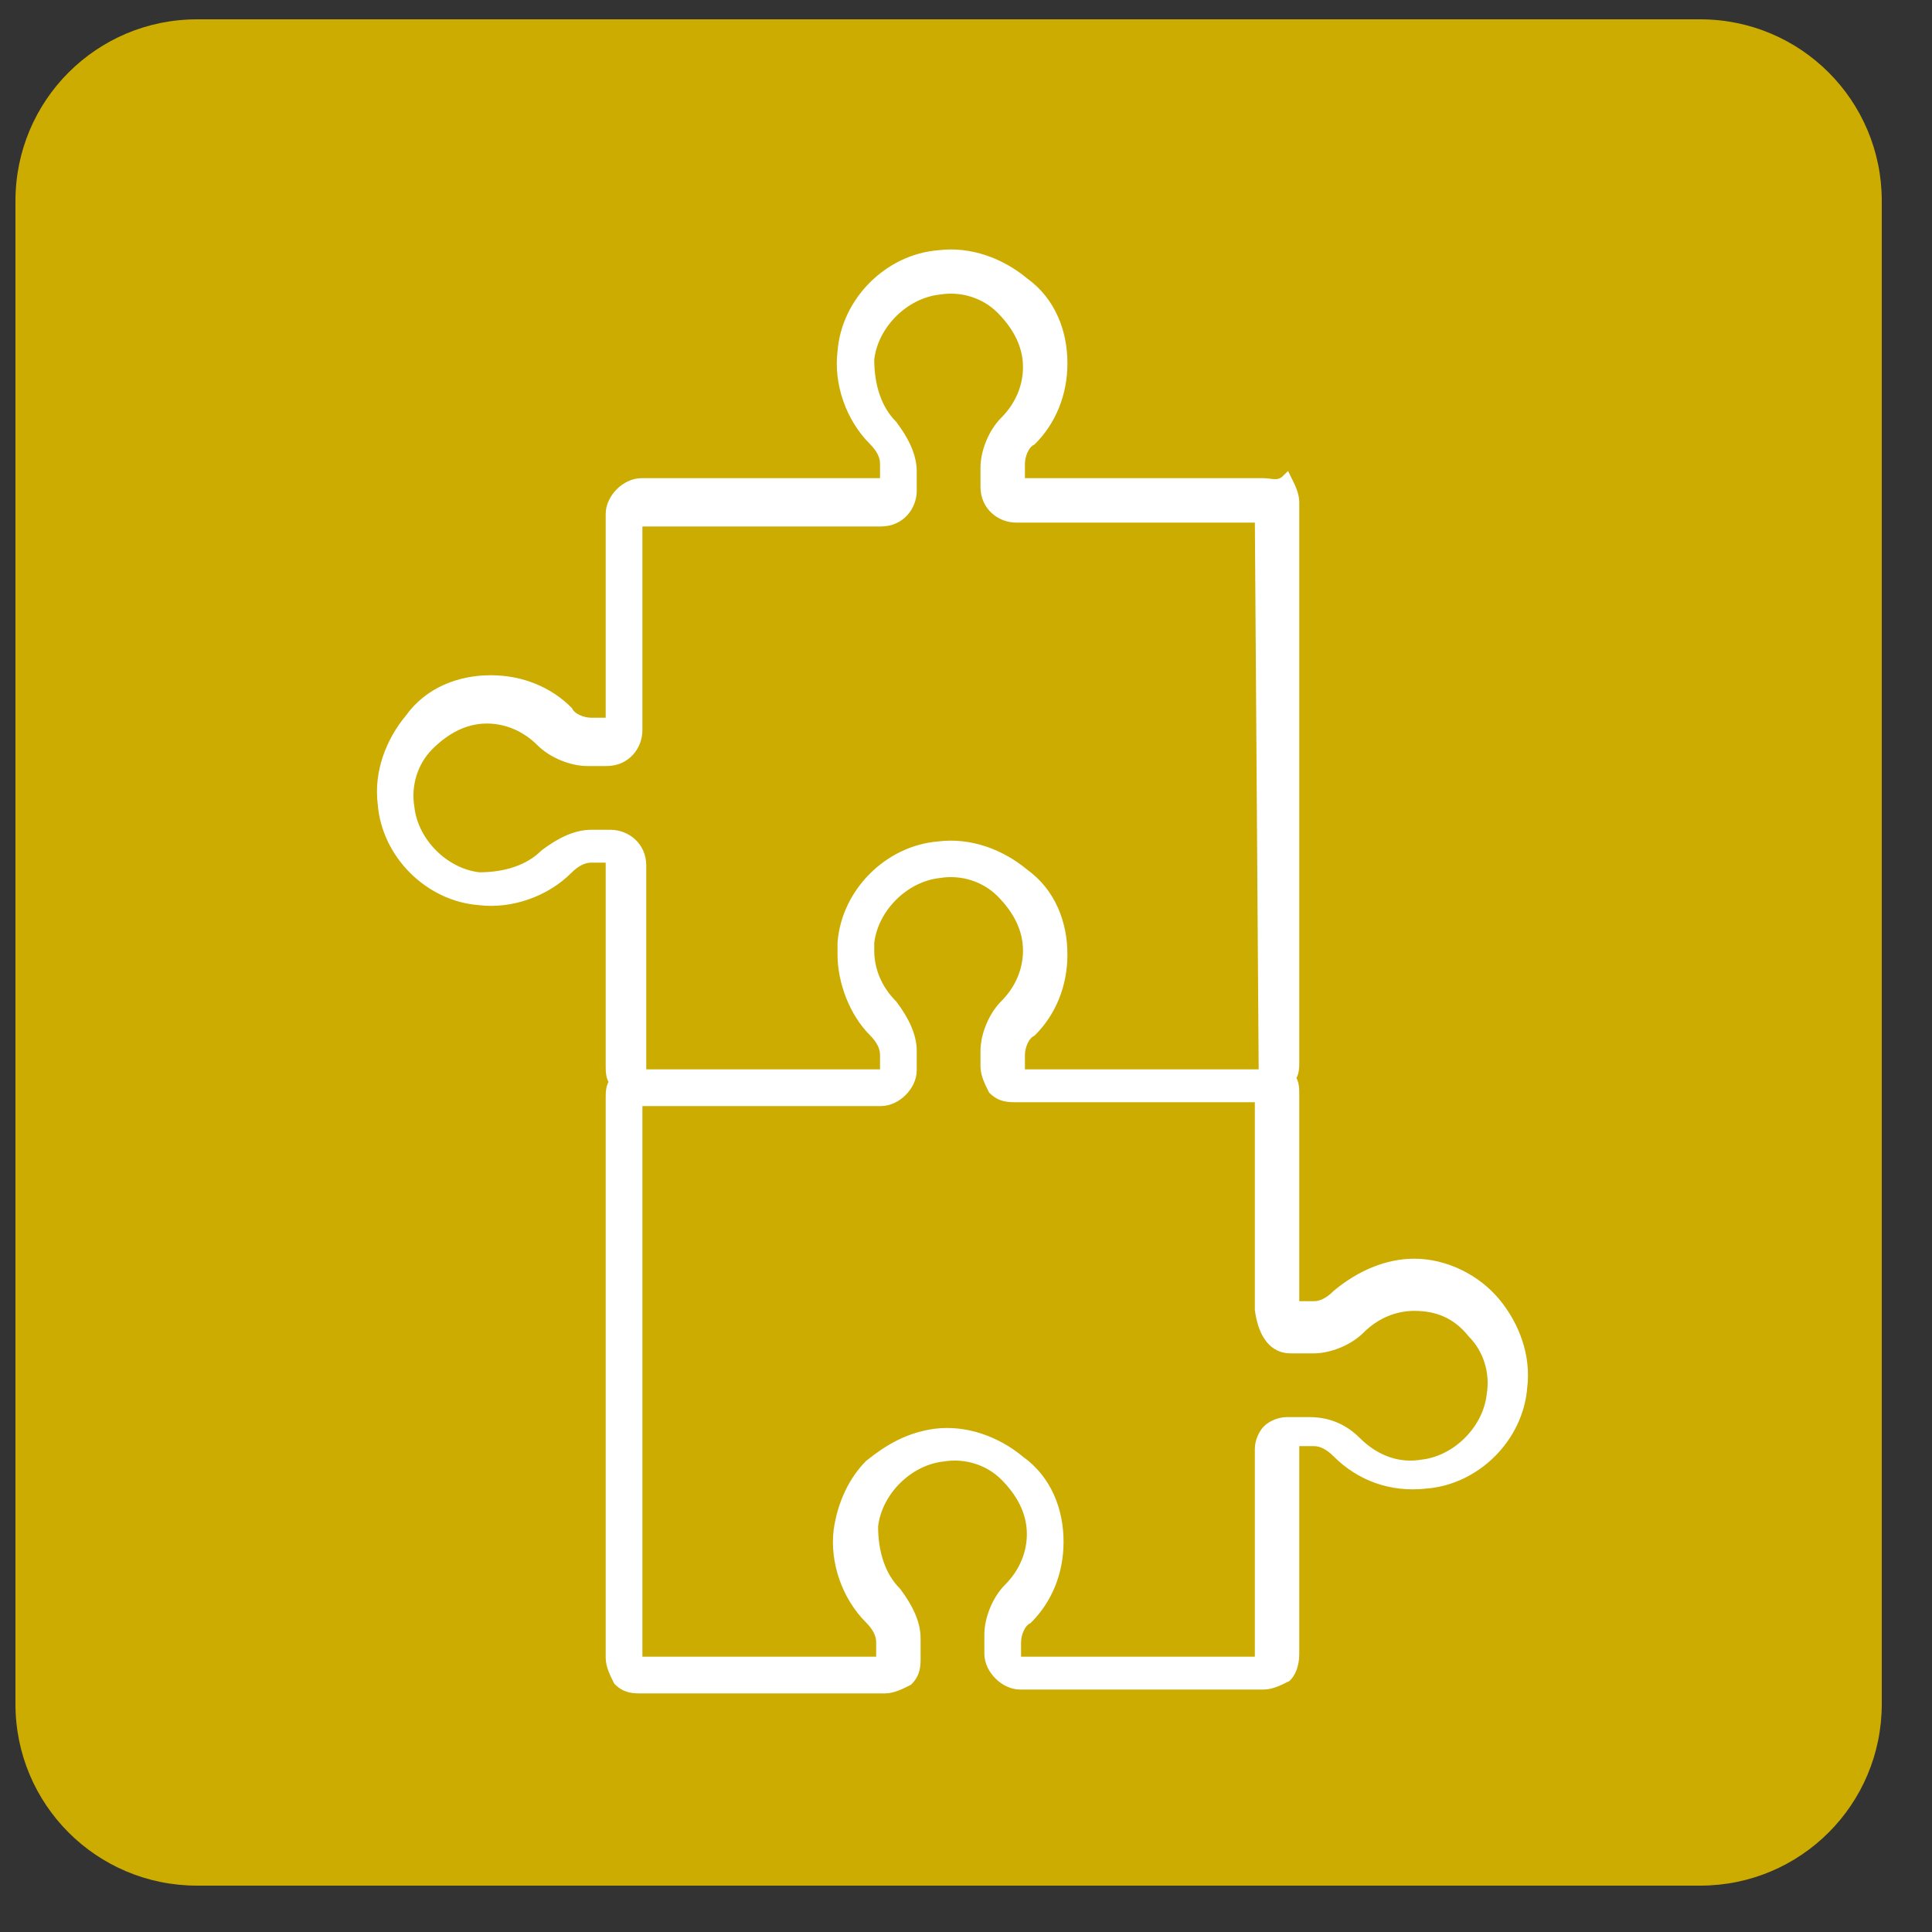 <?xml version="1.0" encoding="utf-8"?>
<!-- Generator: Adobe Illustrator 26.0.1, SVG Export Plug-In . SVG Version: 6.00 Build 0)  -->
<svg version="1.1" id="Calque_1" xmlns="http://www.w3.org/2000/svg" xmlns:xlink="http://www.w3.org/1999/xlink" x="0px" y="0px"
	 viewBox="0 0 50 50" style="enable-background:new 0 0 50 50;" xml:space="preserve">
<rect x="0" y="0" width="50" height="50" fill="#333333" stroke="none"/>
<style type="text/css">
	.st0{fill:#CCAC00;}
	.st1{fill:#FFFFFF;stroke:#FFFFFF;stroke-width:0.25;stroke-miterlimit:10;}
</style>
<path class="st0" d="M44,48.8H5.1c-2.6,0-4.7-2.1-4.7-4.7V5.2c0-2.6,2.1-4.7,4.7-4.7H44c2.6,0,4.7,2.1,4.7,4.7v38.9
	C48.7,46.7,46.6,48.8,44,48.8z"/>
<path class="st1" d="M32.7,12.5l-6.3,0c0,0,0,0,0,0V12c0-0.2,0.1-0.5,0.3-0.6c0.5-0.5,0.8-1.2,0.8-2c0-0.8-0.3-1.6-1-2.1
	c-0.6-0.5-1.4-0.8-2.2-0.7c-1.3,0.1-2.4,1.2-2.5,2.5c-0.1,0.8,0.2,1.7,0.8,2.3c0.2,0.2,0.3,0.4,0.3,0.6v0.5c0,0,0,0,0,0l-6.3,0
	c-0.4,0-0.8,0.4-0.8,0.8l0,5.4c0,0,0,0,0,0h-0.5c-0.2,0-0.5-0.1-0.6-0.3c-0.5-0.5-1.2-0.8-2-0.8c-0.8,0-1.6,0.3-2.1,1
	c-0.5,0.6-0.8,1.4-0.7,2.2c0.1,1.3,1.2,2.4,2.5,2.5c0.8,0.1,1.7-0.2,2.3-0.8c0.2-0.2,0.4-0.3,0.6-0.3l0.5,0c0,0,0,0,0,0l0,5.4
	c0,0.1,0,0.3,0.1,0.4c-0.1,0.1-0.1,0.3-0.1,0.4l0,14.5c0,0.2,0.1,0.4,0.2,0.6c0.2,0.2,0.4,0.2,0.6,0.2h6.3c0.2,0,0.4-0.1,0.6-0.2
	c0.2-0.2,0.2-0.4,0.2-0.6l0-0.5c0-0.4-0.2-0.8-0.5-1.2c-0.4-0.4-0.6-1-0.6-1.7c0.1-0.9,0.9-1.7,1.8-1.8c0.6-0.1,1.2,0.1,1.6,0.5
	c0.4,0.4,0.7,0.9,0.7,1.5c0,0.5-0.2,1-0.6,1.4c-0.3,0.3-0.5,0.8-0.5,1.2v0.5c0,0.4,0.4,0.8,0.8,0.8l6.3,0c0.2,0,0.4-0.1,0.6-0.2
	c0.1-0.1,0.2-0.3,0.2-0.6v-5.5l0.5,0c0.2,0,0.4,0.1,0.6,0.3c0.6,0.6,1.4,0.9,2.3,0.8c1.3-0.1,2.4-1.2,2.5-2.5
	c0.1-0.8-0.2-1.6-0.7-2.2c-0.5-0.6-1.3-1-2.1-1l0,0c-0.7,0-1.4,0.3-2,0.8c-0.2,0.2-0.4,0.3-0.6,0.3h-0.5l0-5.5c0-0.1,0-0.3-0.1-0.4
	c0.1-0.1,0.1-0.3,0.1-0.4l0-14.5c0-0.2-0.1-0.4-0.2-0.6C33.1,12.6,32.9,12.5,32.7,12.5z M33.4,34.9H34c0.4,0,0.9-0.2,1.2-0.5
	c0.4-0.4,0.9-0.6,1.4-0.6c0.6,0,1.1,0.2,1.5,0.7c0.4,0.4,0.6,1,0.5,1.6c-0.1,0.9-0.9,1.7-1.8,1.8c-0.6,0.1-1.2-0.1-1.7-0.6
	c-0.3-0.3-0.7-0.5-1.2-0.5l-0.6,0c-0.2,0-0.4,0.1-0.5,0.2c-0.1,0.1-0.2,0.3-0.2,0.5l0,5.5l-6.3,0v-0.5c0-0.2,0.1-0.5,0.3-0.6
	c0.5-0.5,0.8-1.2,0.8-2c0-0.8-0.3-1.6-1-2.1c-0.6-0.5-1.4-0.8-2.2-0.7c-0.7,0.1-1.2,0.4-1.7,0.8c-0.4,0.4-0.7,1-0.8,1.7
	c-0.1,0.8,0.2,1.7,0.8,2.3c0.2,0.2,0.3,0.4,0.3,0.6l0,0.5l-6.3,0l0-14.5l6.3,0c0.4,0,0.8-0.4,0.8-0.8l0,0c0,0,0,0,0,0v-0.2l0-0.3
	c0,0,0,0,0,0v0c0-0.4-0.2-0.8-0.5-1.2c-0.4-0.4-0.6-0.9-0.6-1.4c0-0.1,0-0.1,0-0.2c0.1-0.9,0.9-1.7,1.8-1.8c0.6-0.1,1.2,0.1,1.6,0.5
	c0.4,0.4,0.7,0.9,0.7,1.5c0,0.5-0.2,1-0.6,1.4c-0.3,0.3-0.5,0.8-0.5,1.2l0,0c0,0,0,0,0,0l0,0.2l0,0.2c0,0,0,0,0,0l0,0
	c0,0.2,0.1,0.4,0.2,0.6c0.2,0.2,0.4,0.2,0.6,0.2l0,0c0,0,0,0,0,0l0.1,0l6.2,0v5.5C32.7,34.6,33,34.9,33.4,34.9z M32.7,27.8h-6.3
	c0,0,0,0,0,0l0-0.4l0-0.1c0-0.2,0.1-0.5,0.3-0.6c0.5-0.5,0.8-1.2,0.8-2c0,0,0,0,0,0c0,0,0,0,0,0c0-0.8-0.3-1.6-1-2.1
	c-0.6-0.5-1.4-0.8-2.2-0.7c-1.3,0.1-2.4,1.2-2.5,2.5c0,0.1,0,0.2,0,0.3c0,0.7,0.3,1.5,0.8,2c0.2,0.2,0.3,0.4,0.3,0.6v0.5
	c0,0,0,0,0,0l-6.3,0l0-5.4c0-0.5-0.4-0.8-0.8-0.8l-0.5,0c-0.4,0-0.8,0.2-1.2,0.5c-0.4,0.4-1,0.6-1.7,0.6c-0.9-0.1-1.7-0.9-1.8-1.8
	c-0.1-0.6,0.1-1.2,0.5-1.6c0.4-0.4,0.9-0.7,1.5-0.7c0.5,0,1,0.2,1.4,0.6c0.3,0.3,0.8,0.5,1.2,0.5h0.5c0.5,0,0.8-0.4,0.8-0.8l0-5.4
	l6.3,0c0.5,0,0.8-0.4,0.8-0.8v-0.5c0-0.4-0.2-0.8-0.5-1.2c-0.4-0.4-0.6-1-0.6-1.7c0.1-0.9,0.9-1.7,1.8-1.8c0.6-0.1,1.2,0.1,1.6,0.5
	c0.4,0.4,0.7,0.9,0.7,1.5c0,0.5-0.2,1-0.6,1.4c-0.3,0.3-0.5,0.8-0.5,1.2l0,0.5c0,0.5,0.4,0.8,0.8,0.8l6.3,0L32.7,27.8z"/>
</svg>
